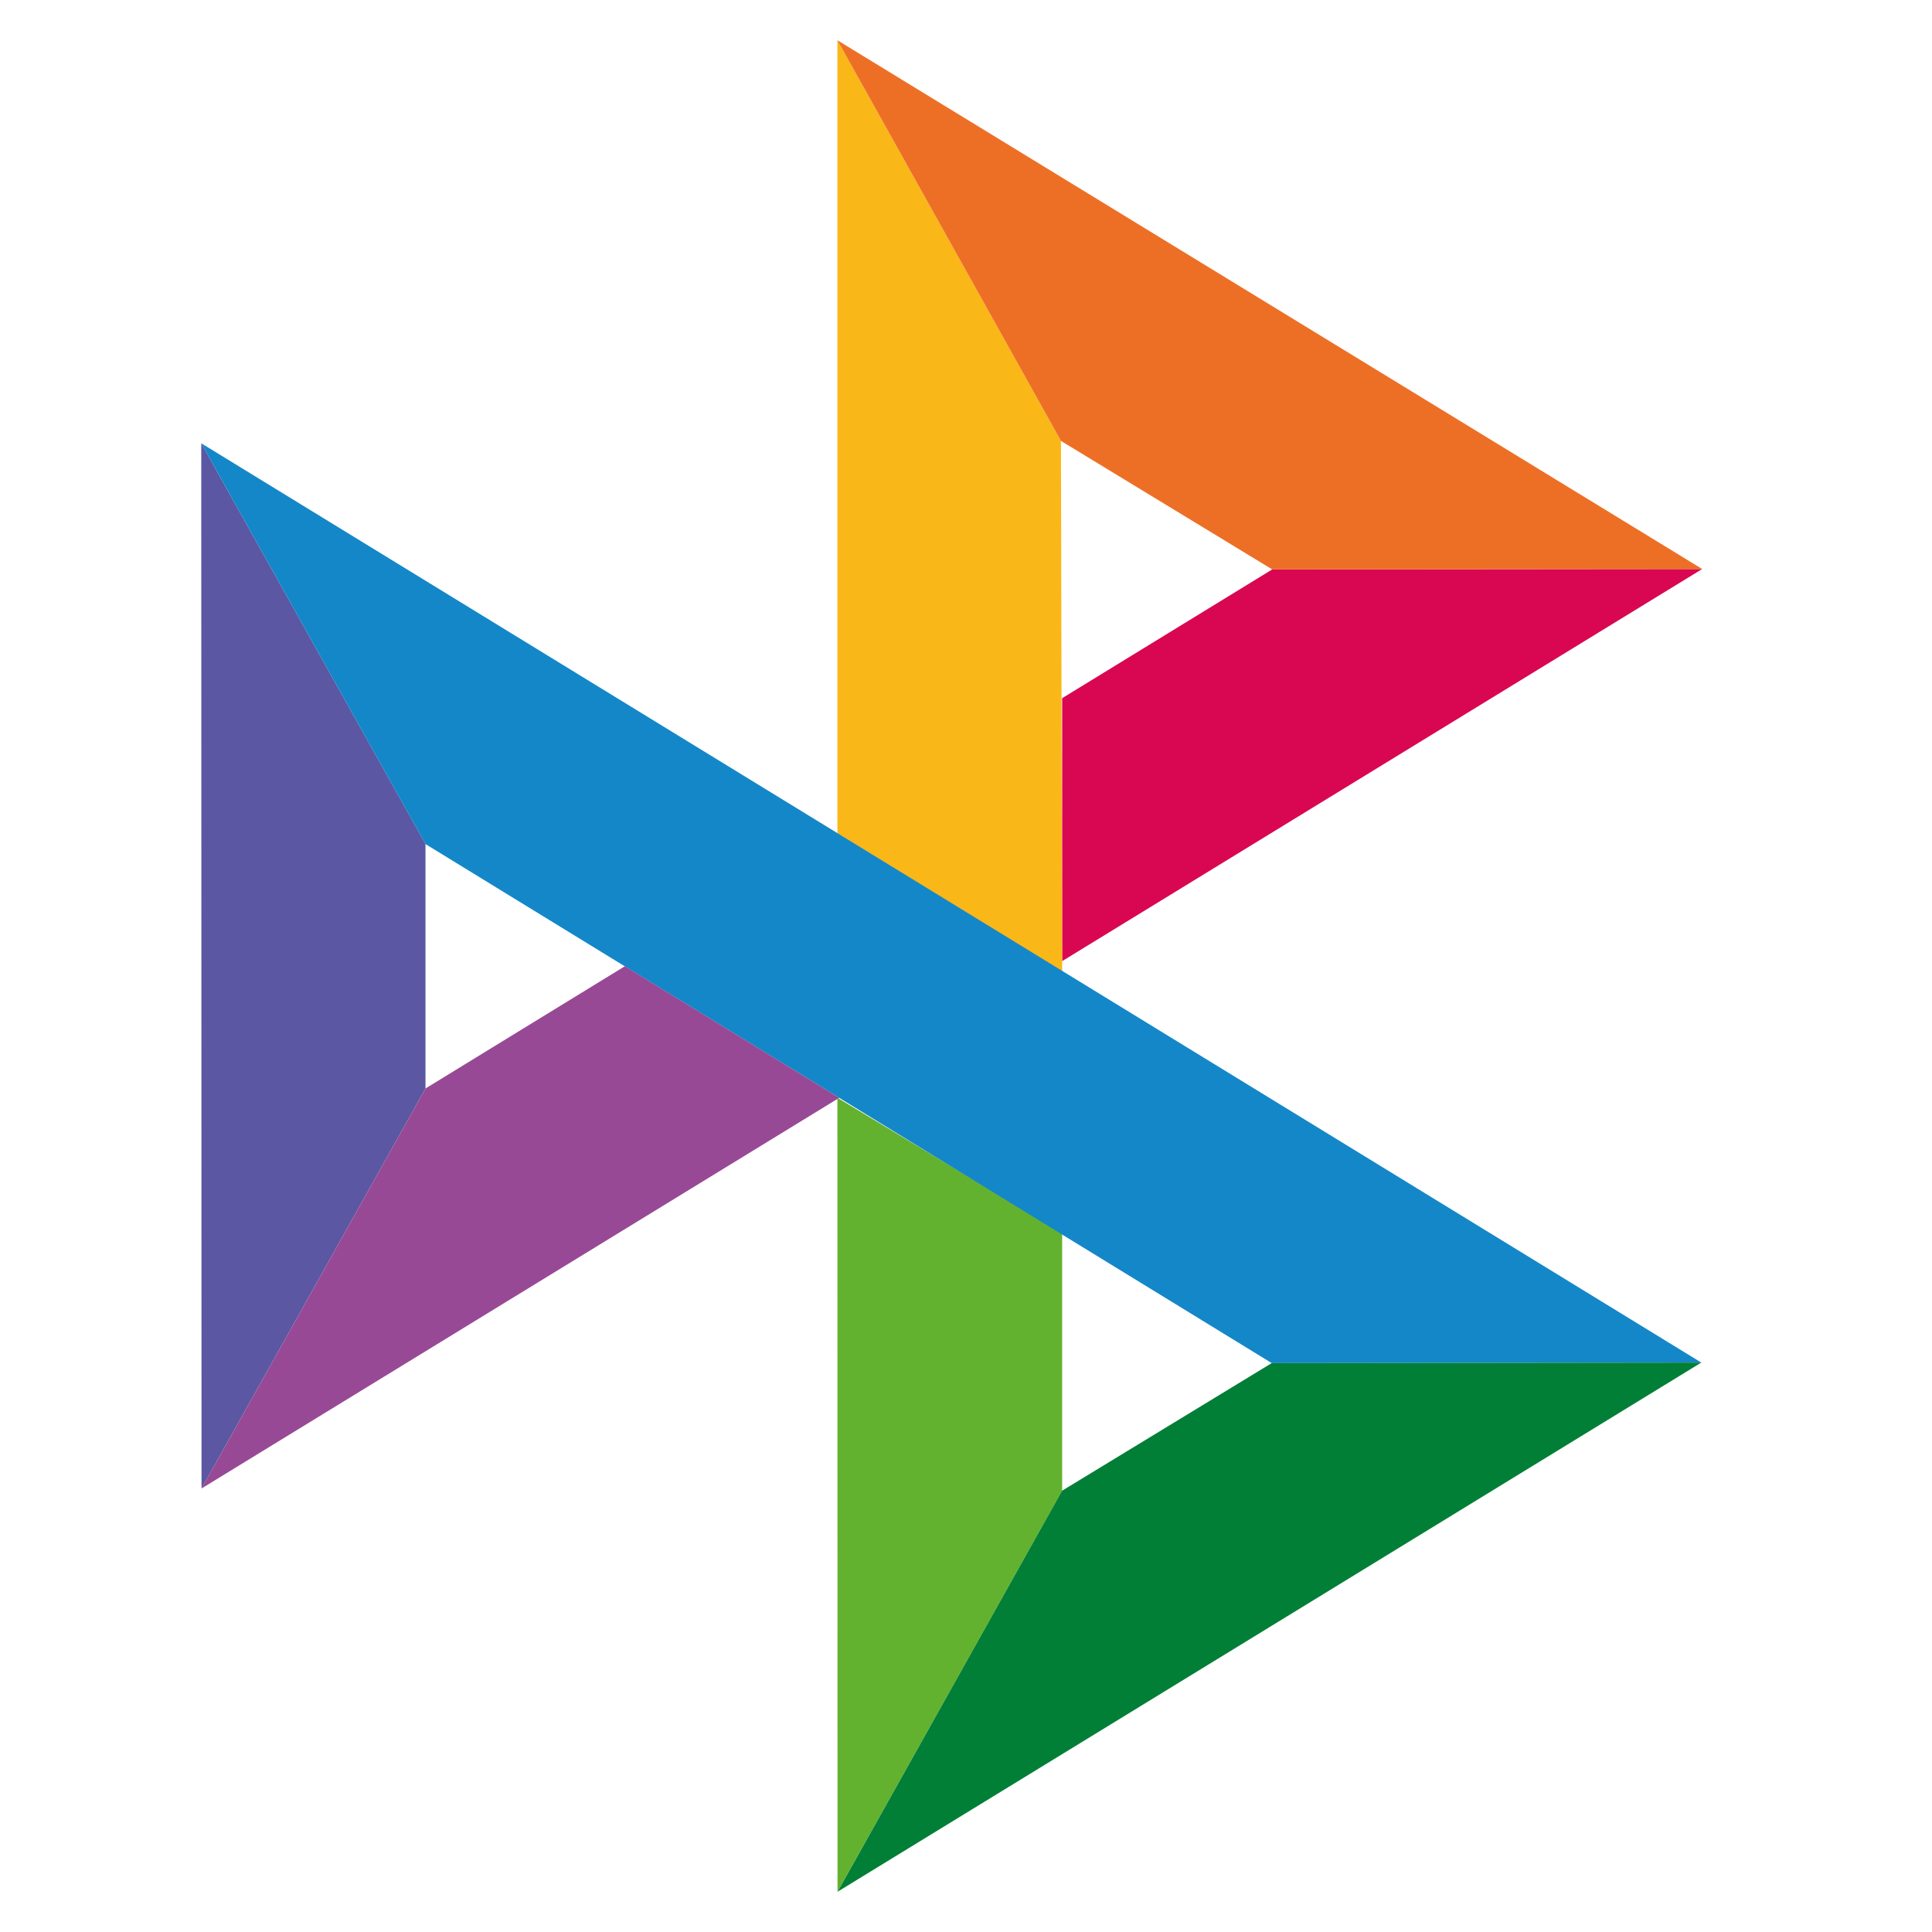 <svg width="48" height="48" viewBox="0 0 48 48" fill="none" xmlns="http://www.w3.org/2000/svg">
<path d="M5 11.013L10.571 20.97V27.043L5.007 36.981L5 11.013Z" fill="#5B57A2"/>
<path d="M26.389 17.346L31.608 14.147L42.291 14.137L26.389 23.879V17.346Z" fill="#D90751"/>
<path d="M26.359 10.954L26.389 24.137L20.805 20.706V1L26.359 10.954Z" fill="#FAB718"/>
<path d="M42.291 14.137L31.608 14.147L26.359 10.954L20.805 1L42.291 14.137Z" fill="#ED6F26"/>
<path d="M26.389 37.036V30.64L20.805 27.274L20.808 47L26.389 37.036Z" fill="#63B22F"/>
<path d="M31.596 33.866L10.57 20.97L5 11.013L42.269 33.853L31.596 33.866Z" fill="#1487C9"/>
<path d="M20.809 47L26.388 37.036L31.595 33.866L42.268 33.853L20.809 47Z" fill="#017F36"/>
<path d="M5.007 36.981L20.851 27.275L15.524 24.006L10.571 27.043L5.007 36.981Z" fill="#984995"/>
</svg>
